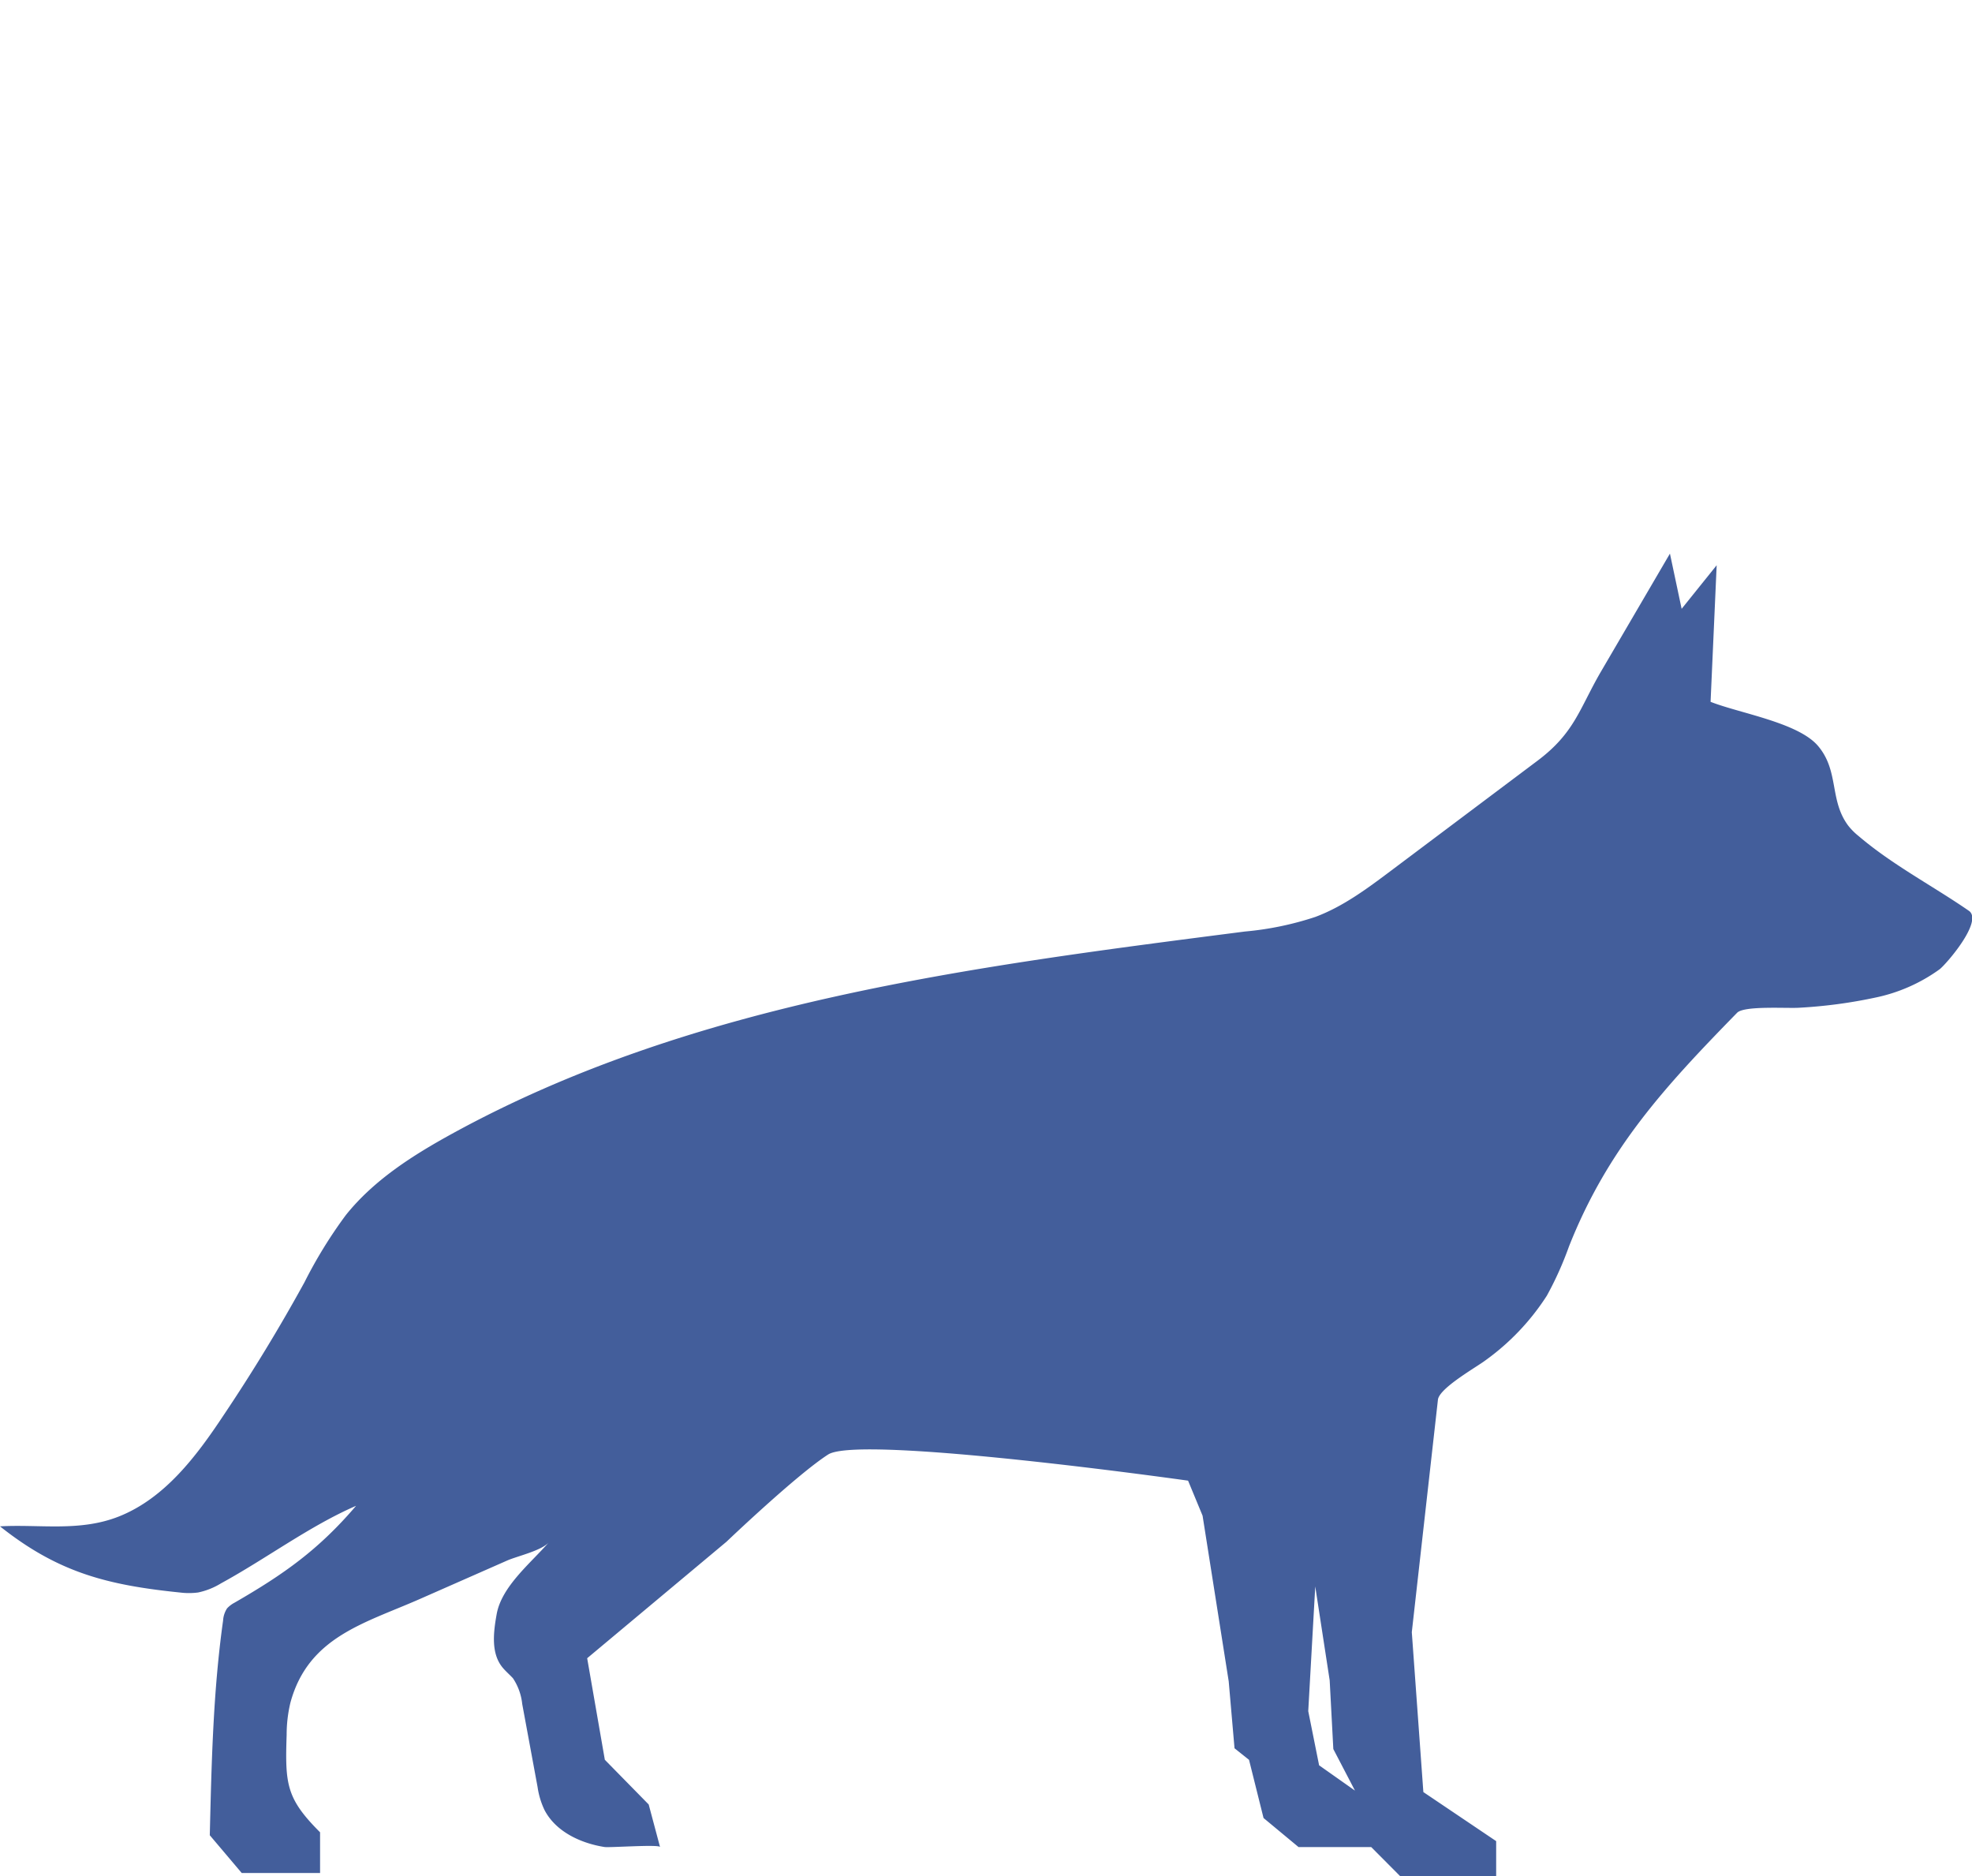 <svg xmlns="http://www.w3.org/2000/svg" id="Layer_1" data-name="Layer 1" viewBox="0 0 281.44 267.74"><defs><style>.cls-1{fill:#435e9b;fill-rule:evenodd;}</style></defs><title>large-dog</title><path class="cls-1" d="M263.79,117.84c-2.74-3.64-1.28-7.8-4.32-11.39-2.84-3.35-11.19-4.66-15.34-6.3L245,80.66l-5,6.22L238.33,79l-9.94,17c-3,5.21-3.7,8.6-8.94,12.54L198.59,124.2c-3.41,2.56-6.88,5.16-10.88,6.65a44.45,44.45,0,0,1-10.05,2.08c-38.85,5-78.79,10-113.15,28.86-5.61,3.08-11.15,6.6-15.15,11.6a65.51,65.51,0,0,0-5.9,9.58Q38.09,192.75,31.88,202C28,207.85,23.51,213.79,17,216.39c-5.6,2.23-11.31,1.1-17,1.42,8.3,6.6,15.32,8.38,25.67,9.44a10.21,10.21,0,0,0,2.59,0,10.22,10.22,0,0,0,3.27-1.3c6.4-3.49,12.7-8.22,19.29-11.07-5.33,6.24-10.25,9.73-17.36,13.83a4,4,0,0,0-1.05.8,3.56,3.56,0,0,0-.57,1.73c-1.43,10.19-1.65,20.38-1.9,30.65l4.56,5.39H45.68v-5.81c-4.84-4.84-5-6.87-4.77-13.92a19.6,19.6,0,0,1,.54-4.59C44,233.59,52,231.66,59.87,228.2l12.51-5.51c1.45-.64,5-1.42,6-2.66-2.59,3-6.79,6.32-7.5,10.33-.47,2.62-.83,5.63.89,7.65.45.53,1,1,1.44,1.48a8.12,8.12,0,0,1,1.32,3.67L76.72,255a11.37,11.37,0,0,0,1,3.31c1.68,3.2,5.37,4.76,8.56,5.26.71.11,7.81-.4,7.92,0l-1.62-6.07-6.26-6.38L83.8,236.63,103.69,220s10-9.55,14.5-12.44,51.37,3.73,51.37,3.73l2.07,5,3.73,23.64.83,9.55,2.07,1.65,2.07,8.3,5,4.15h10.37l4.13,4.15h13.7v-5l-10.39-7-1.65-22.82,3.73-33.17c.19-1.68,5.62-4.72,6.81-5.64a34,34,0,0,0,8.73-9.2,48,48,0,0,0,3.15-7c5.53-14,13.71-22.84,24-33.37,1-1.06,7.27-.6,8.94-.73a69.89,69.89,0,0,0,10.68-1.42,23.94,23.94,0,0,0,9.31-4.08c1-.81,6.14-6.76,4.21-8.29-5.22-3.61-10.95-6.57-15.8-10.71A9.17,9.17,0,0,1,263.79,117.84ZM190.06,253.18l-1.8-1.27-1.55-7.73,1-17.79,2.06,13.4.26,4.9.26,4.9,3.09,5.93Z"></path></svg>